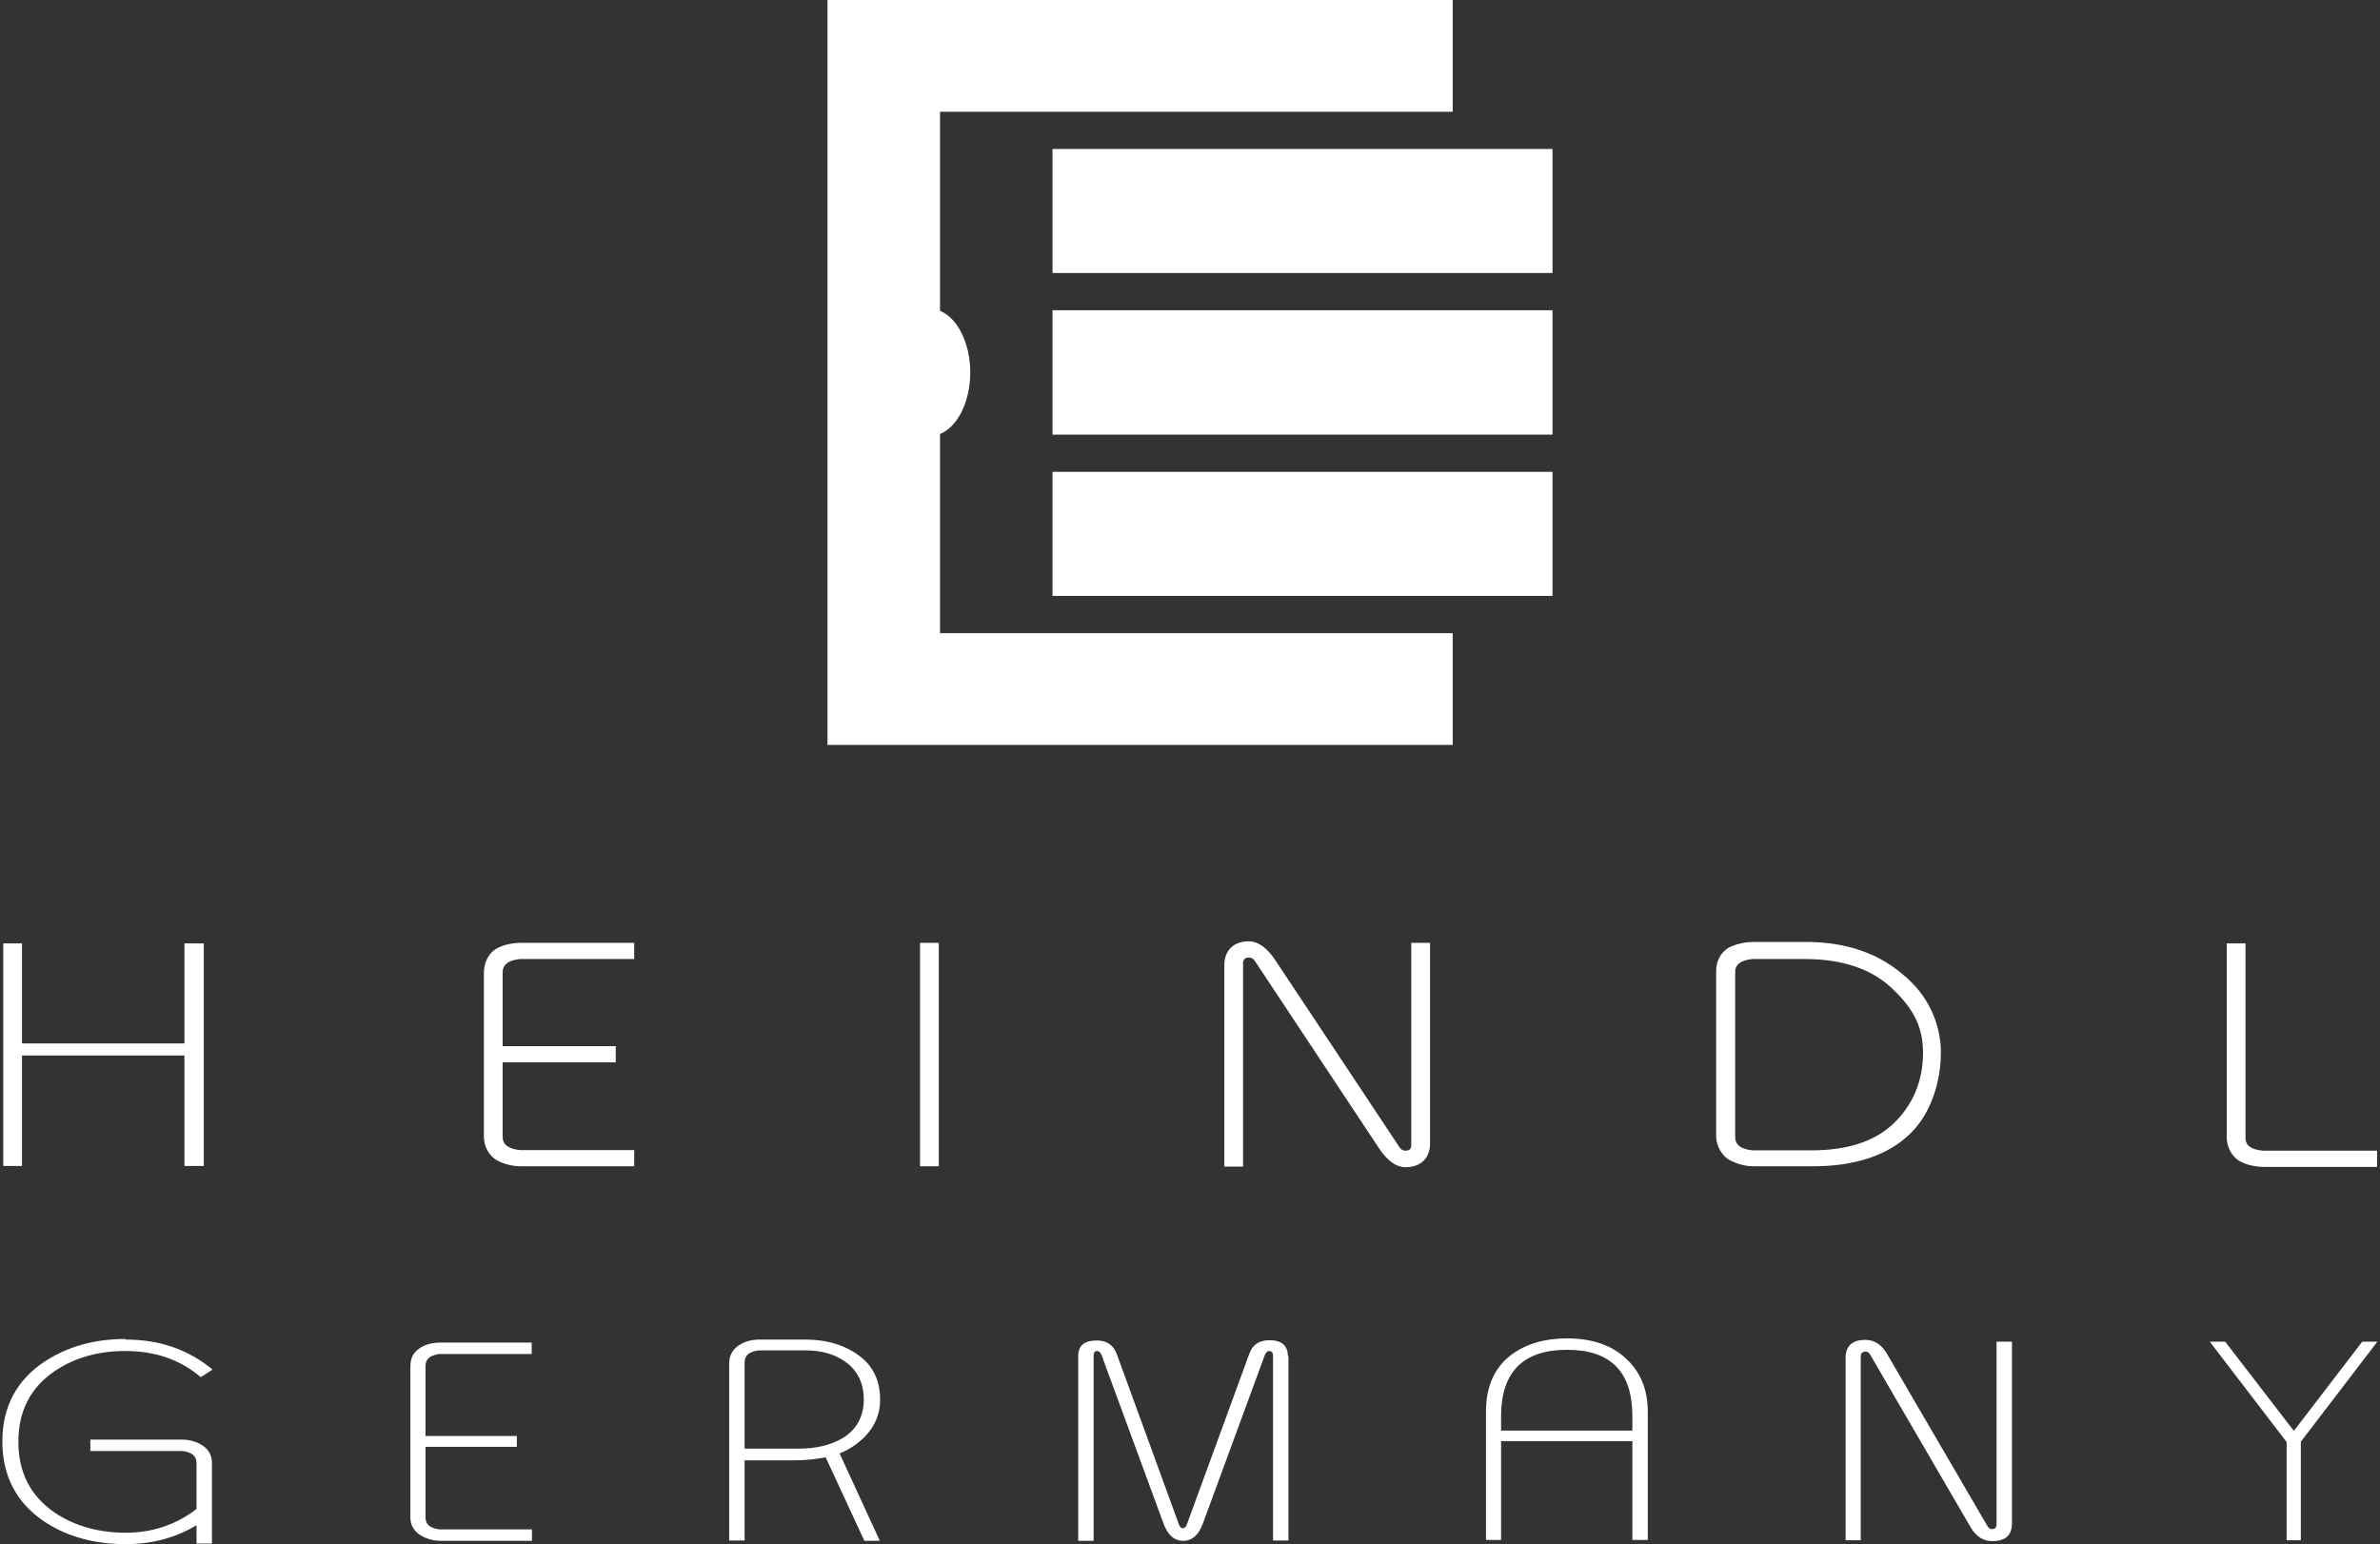 <svg width="131" height="85" viewBox="0 0 131 85" fill="none" xmlns="http://www.w3.org/2000/svg">
<rect x="0" y="0" width="131" height="85" fill="#333333" stroke="none"/>
<path d="M130.022 73.856L126.259 78.767L122.48 73.856H121.631L125.86 79.379V84.785H126.642V79.362L130.854 73.856H130.005H130.022ZM110.743 73.856H109.894V83.909C109.894 84.091 109.811 84.173 109.644 84.173C109.544 84.173 109.461 84.124 109.394 84.008L103.85 74.501C103.551 74.005 103.168 73.757 102.668 73.757C101.952 73.757 101.586 74.088 101.586 74.749V84.785H102.418V74.683C102.418 74.501 102.502 74.402 102.685 74.402C102.801 74.402 102.868 74.451 102.935 74.567L108.479 84.091C108.778 84.587 109.161 84.835 109.661 84.835C110.393 84.835 110.743 84.504 110.743 83.843V73.856ZM82.623 78.75V77.957C82.623 75.526 83.838 74.303 86.253 74.303C88.667 74.303 89.849 75.526 89.849 77.957V78.75H82.623ZM90.698 77.725C90.698 76.551 90.332 75.592 89.582 74.865C88.783 74.071 87.668 73.674 86.253 73.674C85.021 73.674 84.022 73.972 83.222 74.551C82.257 75.262 81.791 76.32 81.791 77.709V84.769H82.623V79.329H89.849V84.769H90.698V77.709V77.725ZM70.886 74.633C70.886 74.071 70.536 73.774 69.87 73.774C69.321 73.774 68.938 74.022 68.772 74.501L65.342 83.876C65.292 84.041 65.209 84.124 65.109 84.124C65.009 84.124 64.926 84.041 64.876 83.876L61.463 74.518C61.28 74.038 60.913 73.79 60.38 73.79C59.681 73.79 59.348 74.071 59.348 74.65V84.818H60.197V74.617C60.197 74.451 60.264 74.369 60.397 74.369C60.497 74.369 60.58 74.451 60.647 74.633L64.027 83.826C64.26 84.487 64.626 84.818 65.125 84.818C65.625 84.818 65.991 84.487 66.224 83.826L69.604 74.633C69.671 74.451 69.754 74.369 69.854 74.369C69.987 74.369 70.07 74.451 70.07 74.617V84.802H70.919V74.65L70.886 74.633ZM46.296 79.213C45.663 79.56 44.897 79.742 43.998 79.742H40.985V74.997C40.985 74.617 41.234 74.402 41.751 74.336H44.348C45.197 74.336 45.896 74.534 46.462 74.914C47.178 75.394 47.544 76.105 47.544 77.047C47.544 77.99 47.128 78.75 46.296 79.213ZM47.012 74.435C46.262 73.972 45.38 73.74 44.331 73.74H41.817C41.418 73.74 41.051 73.823 40.752 74.005C40.352 74.237 40.136 74.584 40.136 75.03V84.802H40.985V80.387H43.699C44.348 80.387 44.931 80.321 45.447 80.222L47.578 84.818H48.427L46.212 80.007C46.545 79.874 46.812 79.726 47.062 79.544C47.977 78.882 48.443 78.056 48.443 77.047C48.443 75.89 47.977 75.03 47.028 74.451M24.186 84.19C23.67 84.124 23.42 83.909 23.42 83.528V79.643H28.448V79.048H23.42V75.195C23.42 74.815 23.67 74.6 24.186 74.534H29.264V73.906H24.253C23.837 73.906 23.47 73.989 23.171 74.17C22.771 74.402 22.588 74.749 22.588 75.195V83.528C22.588 83.958 22.788 84.306 23.187 84.537C23.504 84.719 23.87 84.818 24.27 84.818H29.281V84.19H24.186ZM6.905 73.707C5.207 73.707 3.725 74.121 2.46 74.948C0.911 75.973 0.129 77.444 0.129 79.346C0.129 81.247 0.911 82.735 2.443 83.76C3.692 84.587 5.19 85 6.905 85C8.37 85 9.669 84.653 10.817 83.958V84.967H11.666V80.536C11.666 80.09 11.467 79.742 11.05 79.511C10.734 79.329 10.384 79.246 9.985 79.246H4.974V79.874H10.052C10.568 79.941 10.817 80.156 10.817 80.536V83.066C9.702 83.925 8.403 84.372 6.905 84.372C5.407 84.372 4.091 83.991 3.009 83.264C1.677 82.355 1.011 81.048 1.011 79.362C1.011 77.675 1.677 76.386 3.009 75.477C4.108 74.733 5.407 74.369 6.905 74.369C8.553 74.369 9.918 74.848 11.05 75.807L11.7 75.394C10.368 74.286 8.786 73.74 6.922 73.74" fill="white"/>
<path d="M130.838 63.341H124.545C123.912 63.275 123.596 63.06 123.596 62.646V51.932H122.563V62.597C122.563 63.093 122.813 63.672 123.313 63.936C123.696 64.134 124.145 64.234 124.645 64.234H130.838V63.341ZM104.383 61.687C103.351 62.779 101.786 63.324 99.705 63.324H96.458C95.826 63.258 95.509 63.027 95.509 62.597V53.52C95.493 53.106 95.809 52.858 96.442 52.792H99.338C101.42 52.792 103.035 53.338 104.183 54.446C105.215 55.438 105.848 56.413 105.848 57.951C105.848 59.488 105.299 60.728 104.4 61.671M104.899 53.784C103.534 52.544 101.736 51.85 99.388 51.85H96.541C96.025 51.85 95.576 51.966 95.193 52.147C94.71 52.395 94.46 52.925 94.46 53.42V62.547C94.46 63.01 94.727 63.605 95.226 63.87C95.642 64.085 96.075 64.201 96.558 64.201H99.771C102.135 64.201 103.95 63.589 105.182 62.365C106.281 61.274 106.83 59.555 106.83 57.934C106.83 56.562 106.281 55.041 105.032 53.9L104.883 53.751L104.899 53.784ZM78.727 51.899H77.678V63.043C77.678 63.242 77.579 63.341 77.362 63.341C77.229 63.341 77.129 63.291 77.046 63.175L70.187 52.842C69.82 52.296 69.338 51.817 68.722 51.817C67.839 51.817 67.39 52.395 67.39 53.106V64.217H68.422V53.024C68.422 52.825 68.522 52.71 68.738 52.71C68.871 52.71 68.971 52.759 69.055 52.875L75.914 63.225C76.28 63.771 76.763 64.25 77.362 64.25C78.261 64.25 78.711 63.688 78.711 62.977V51.916L78.727 51.899ZM51.673 51.899H50.641V64.201H51.673V51.899ZM34.908 63.308H28.615C27.982 63.242 27.666 63.01 27.666 62.58V58.48H33.892V57.587H27.666V53.52C27.666 53.106 27.982 52.858 28.615 52.792H34.908V51.899H28.715C28.199 51.899 27.749 51.999 27.366 52.197C26.883 52.445 26.634 53.024 26.634 53.52V62.58C26.634 63.06 26.883 63.622 27.383 63.886C27.782 64.101 28.232 64.201 28.715 64.201H34.908V63.308ZM11.217 51.932H10.151V57.438H1.211V51.932H0.179V64.184H1.211V58.1H10.151V64.184H11.217V51.932Z" fill="white"/>
<path d="M57.933 32.803H85.454V25.974H57.933V32.803Z" fill="white"/>
<path d="M57.933 23.924H85.454V17.079H57.933V23.924Z" fill="white"/>
<path d="M57.933 8.201V15.029H85.454V8.201H57.933Z" fill="white"/>
<path d="M51.74 23.891C52.689 23.511 53.405 22.139 53.405 20.502C53.405 18.865 52.689 17.493 51.74 17.112V6.151H79.959V0H45.547V41.004H79.959V34.853H51.74V23.891Z" fill="white"/>
</svg>

